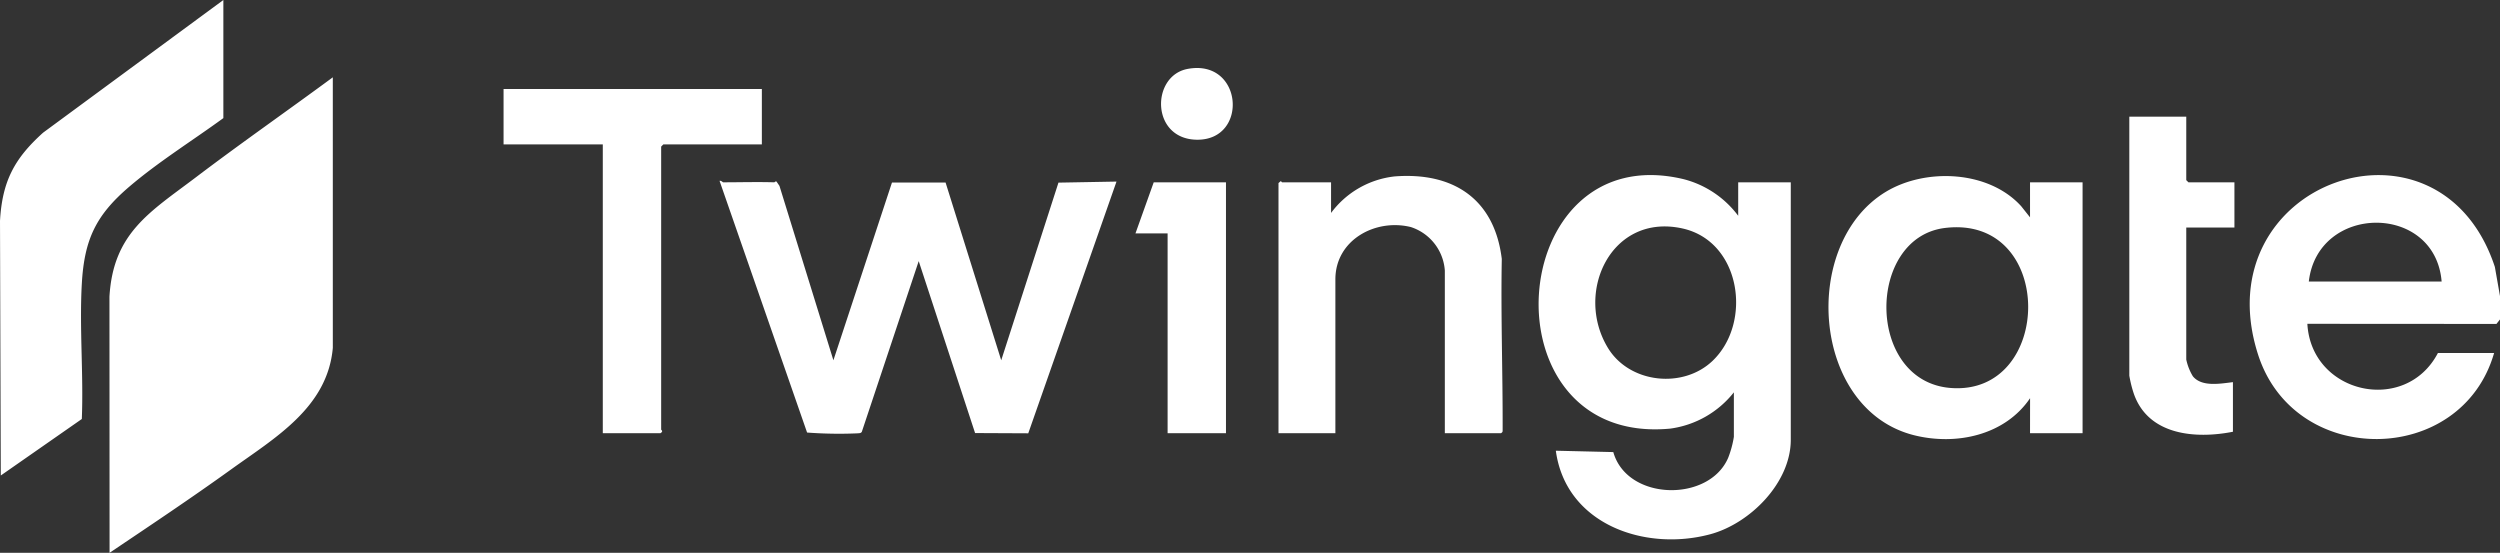 <svg xmlns="http://www.w3.org/2000/svg" width="292.051" height="64.58" viewBox="0 0 292.051 64.58"><rect x="0" y="0" width="292.051" height="64.58" fill="#333333" stroke="none"/><path d="M292.051,34.59v2.726l-.415.526-22.089-.014C270,46.022,281.011,48.48,284.8,41.235h6.564c-3.812,13.255-23.291,13.486-27.569.206-6.5-20.169,21.163-29.946,27.656-10.261Zm-6.819-1.7c-.753-9.2-14.472-9.123-15.515,0ZM38.879,9.031c-5.314,3.916-10.744,7.7-16.007,11.69-5.356,4.056-9.654,6.49-10.086,13.946L12.8,64.58c4.758-3.2,9.547-6.393,14.2-9.744,5.112-3.681,11.264-7.224,11.88-14.2ZM203.057,25.218V21.3H209.2V51.374c0,5.037-4.769,9.793-9.414,11.039-7.619,2.043-16.867-1.152-18.033-9.761l6.714.16c1.61,5.732,11.222,5.9,13.432.637a11.826,11.826,0,0,0,.652-2.416v-5.2a11.413,11.413,0,0,1-7.438,4.238c-21.938,2.067-19.485-34.179,1.578-29.138a11.541,11.541,0,0,1,6.371,4.282m-3,16.94c4.674-4.462,3.323-13.947-3.508-15.464-8.33-1.851-12.681,7.484-8.7,13.978,2.521,4.114,8.754,4.784,12.209,1.486M84.484,21.3c-.052,0-.24-.235-.425-.17l10.225,29.4a49.744,49.744,0,0,0,5.894.092c.188-.023.379.01.5-.178l6.646-19.94L113.91,50.59l6.212.029L130.43,21.212l-6.781.123-6.686,20.752-6.5-20.764H104.2L97.358,42.087l-6.3-20.369-.347-.51c-.134-.052-.225.092-.258.091-1.981-.061-3.984,0-5.967,0M5.033,15.5C1.664,18.532.262,21.194,0,25.806L.092,55.548l9.466-6.6c.21-5.2-.292-10.634,0-15.81s1.655-8.008,5.544-11.328c3.407-2.908,7.377-5.378,10.991-8.013V0ZM237.154,46.518c-2.927,4.323-8.58,5.54-13.469,4.346-12.068-2.946-13.425-22.352-3.4-28.444,4.666-2.834,12.058-2.522,15.846,1.686l1.018,1.283V21.3h6.138V50.607h-6.138Zm-9.925-19.889c-9.224,1.108-9.273,17.905.637,18.693,12.058.959,12.328-20.25-.637-18.693M175.353,50.607c.174-.127.185-.149.186-.348.021-6.663-.222-13.344-.1-20.011-.855-7.01-5.665-10.172-12.534-9.637a10.7,10.7,0,0,0-7.41,4.266V21.3H149.78c-.042,0-.1-.139-.17-.134l-.256.219V50.607H156V32.63c0-4.609,4.7-7.133,8.831-6.1a5.761,5.761,0,0,1,3.955,5.078v19ZM58.826,10.394v6.475H70.419V50.607h6.734c.388-.237.085-.366.085-.426V17.124l.256-.255H89V10.394Zm189.921,3.237V43.877a14.046,14.046,0,0,0,.505,2.051c1.662,4.916,7.191,5.379,11.6,4.509V44.643c-1.447.165-3.634.6-4.682-.688A6.246,6.246,0,0,1,255.4,42V26.581h5.627V21.3h-5.371l-.256-.255V13.631ZM134.777,21.3l-2.131,5.964H136.4V50.607h6.819V21.3Zm5.115-4.978c6,0,5.3-9.479-1.153-8.272-4.314.806-4.315,8.272,1.153,8.272" fill="#fff"/></svg>